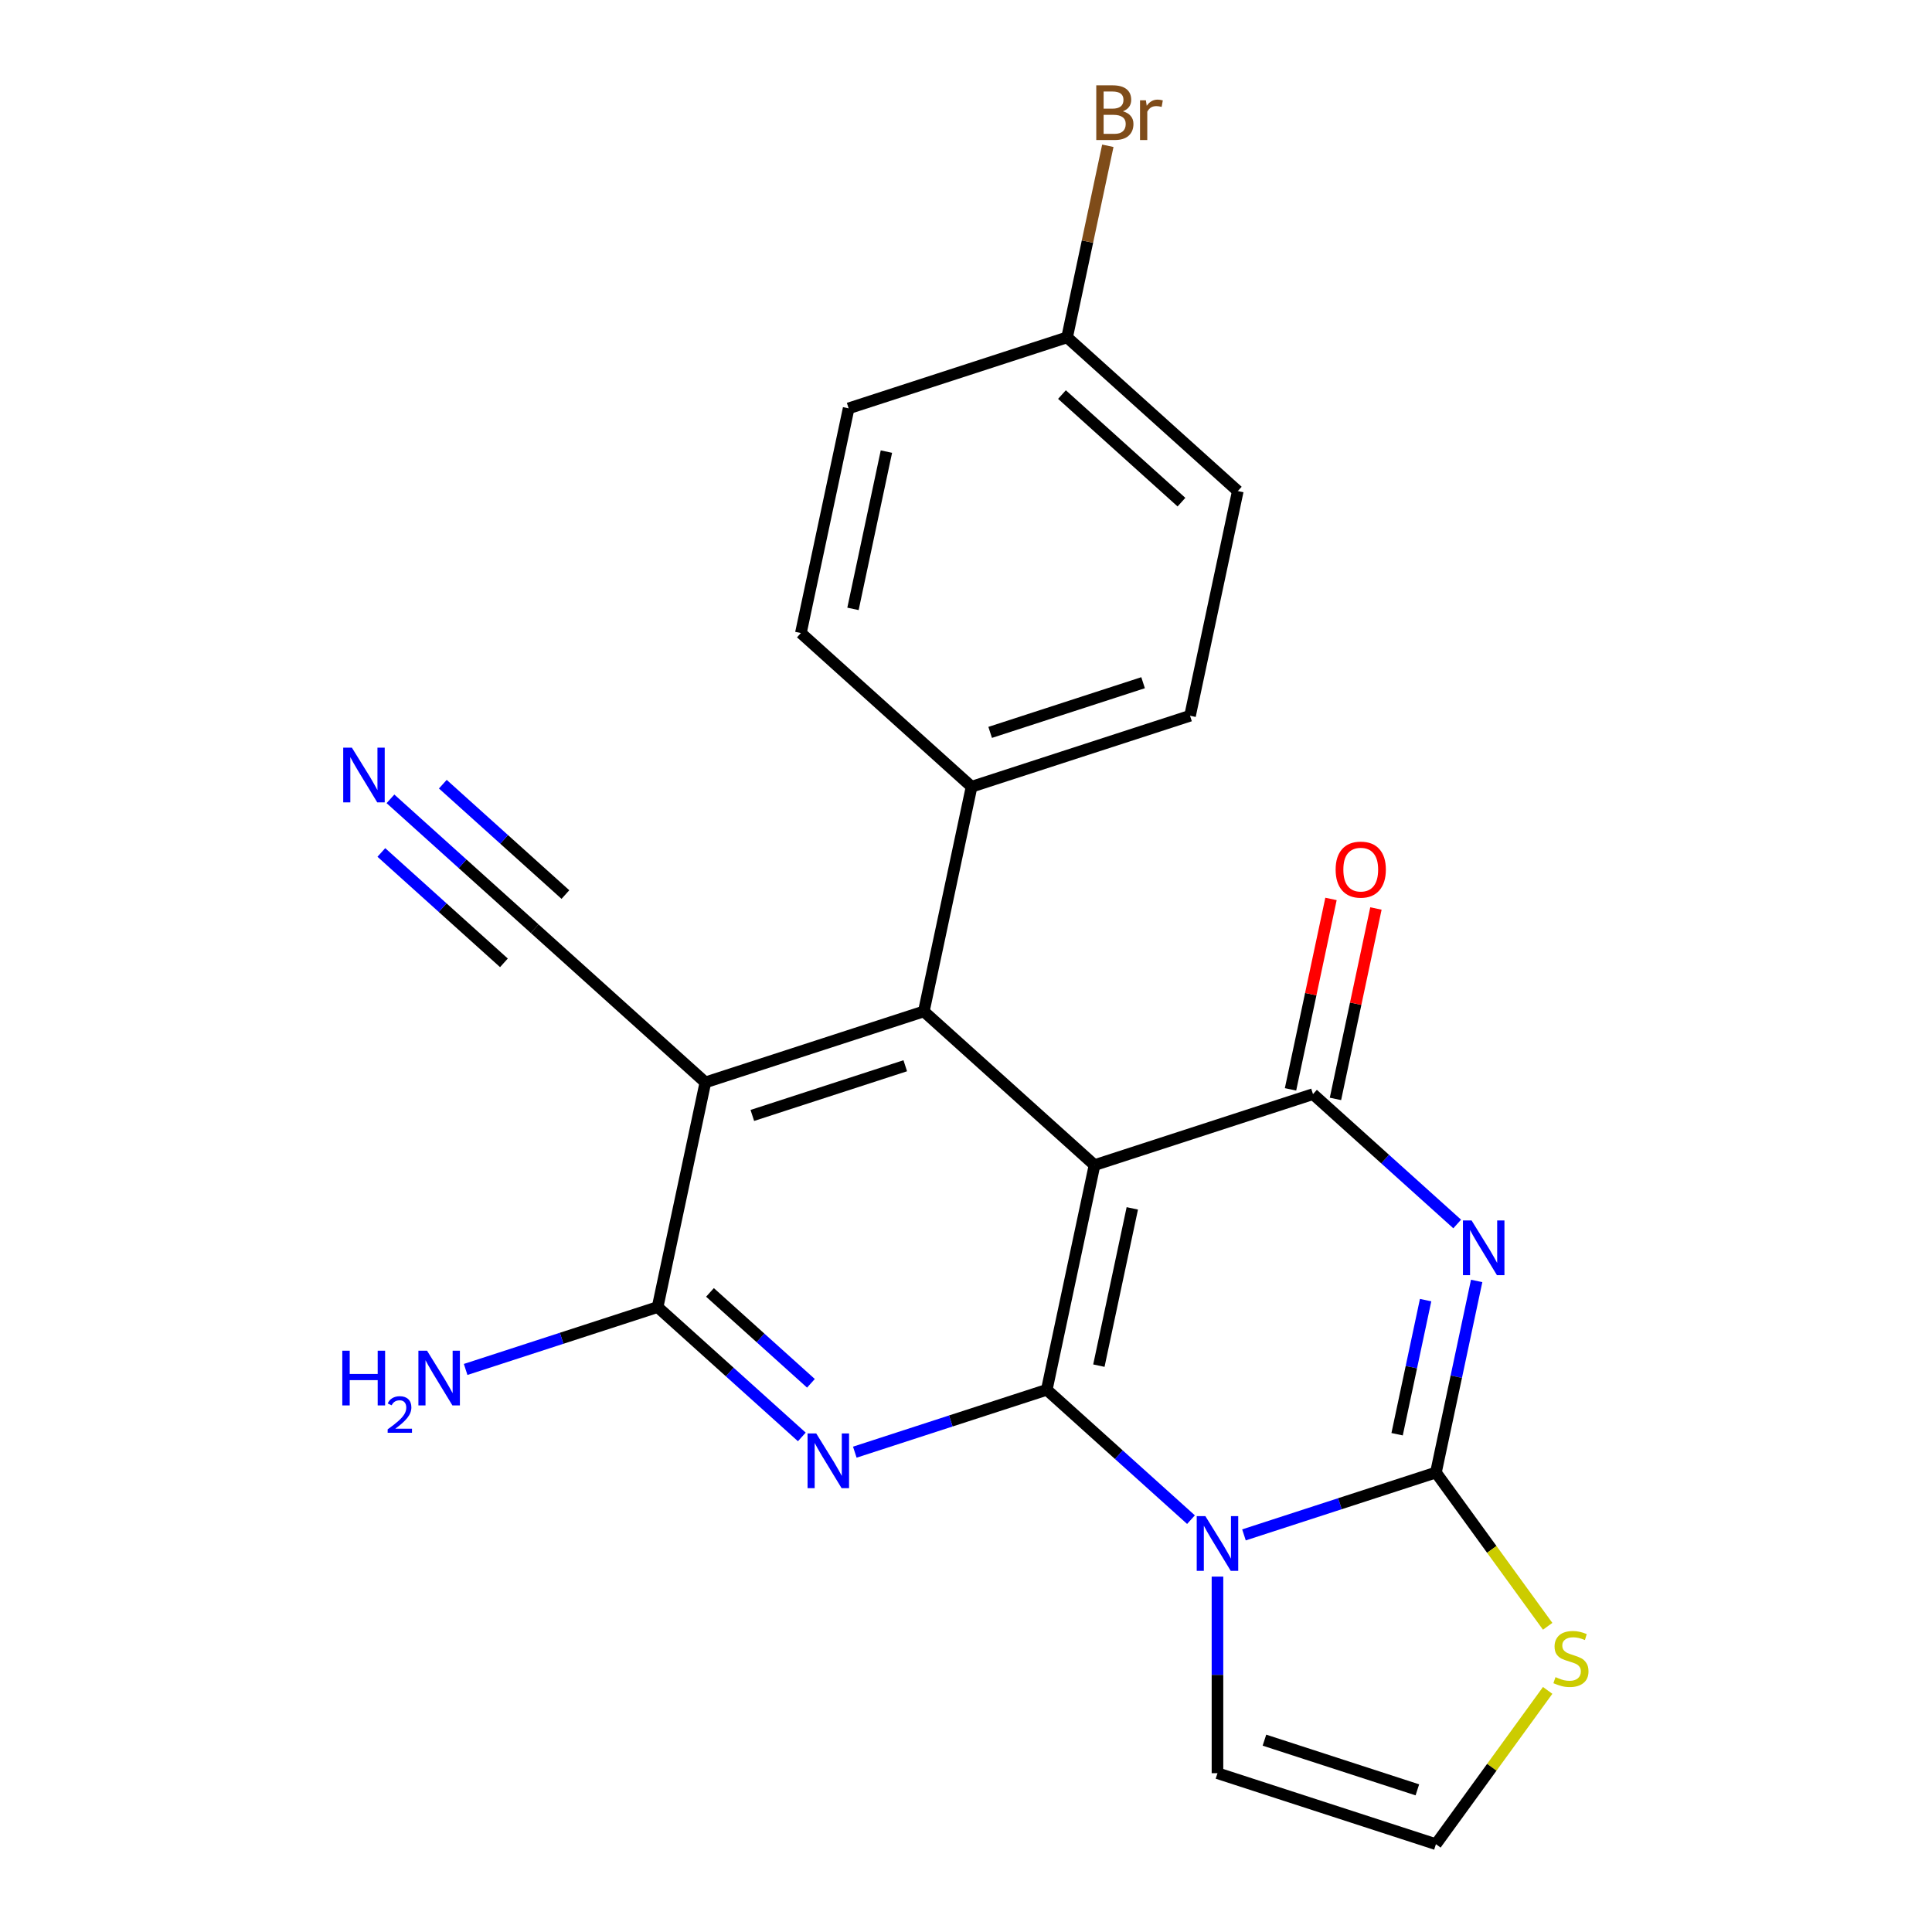 <?xml version='1.0' encoding='iso-8859-1'?>
<svg version='1.1' baseProfile='full'
              xmlns='http://www.w3.org/2000/svg'
                      xmlns:rdkit='http://www.rdkit.org/xml'
                      xmlns:xlink='http://www.w3.org/1999/xlink'
                  xml:space='preserve'
width='1000px' height='1000px' viewBox='0 0 1000 1000'>
<!-- END OF HEADER -->
<rect style='opacity:1.0;fill:#FFFFFF;stroke:none' width='1000' height='1000' x='0' y='0'> </rect>
<path class='bond-0' d='M 541.808,719.357 L 566.527,603.061' style='fill:none;fill-rule:evenodd;stroke:#000000;stroke-width:6px;stroke-linecap:butt;stroke-linejoin:miter;stroke-opacity:1' />
<path class='bond-0' d='M 568.775,706.856 L 586.078,625.449' style='fill:none;fill-rule:evenodd;stroke:#000000;stroke-width:6px;stroke-linecap:butt;stroke-linejoin:miter;stroke-opacity:1' />
<path class='bond-1' d='M 541.808,719.357 L 579.129,752.961' style='fill:none;fill-rule:evenodd;stroke:#000000;stroke-width:6px;stroke-linecap:butt;stroke-linejoin:miter;stroke-opacity:1' />
<path class='bond-1' d='M 579.129,752.961 L 616.451,786.565' style='fill:none;fill-rule:evenodd;stroke:#0000FF;stroke-width:6px;stroke-linecap:butt;stroke-linejoin:miter;stroke-opacity:1' />
<path class='bond-5' d='M 541.808,719.357 L 492.127,735.499' style='fill:none;fill-rule:evenodd;stroke:#000000;stroke-width:6px;stroke-linecap:butt;stroke-linejoin:miter;stroke-opacity:1' />
<path class='bond-5' d='M 492.127,735.499 L 442.446,751.641' style='fill:none;fill-rule:evenodd;stroke:#0000FF;stroke-width:6px;stroke-linecap:butt;stroke-linejoin:miter;stroke-opacity:1' />
<path class='bond-4' d='M 566.527,603.061 L 679.602,566.321' style='fill:none;fill-rule:evenodd;stroke:#000000;stroke-width:6px;stroke-linecap:butt;stroke-linejoin:miter;stroke-opacity:1' />
<path class='bond-6' d='M 566.527,603.061 L 478.172,523.506' style='fill:none;fill-rule:evenodd;stroke:#000000;stroke-width:6px;stroke-linecap:butt;stroke-linejoin:miter;stroke-opacity:1' />
<path class='bond-3' d='M 643.875,794.457 L 693.556,778.314' style='fill:none;fill-rule:evenodd;stroke:#0000FF;stroke-width:6px;stroke-linecap:butt;stroke-linejoin:miter;stroke-opacity:1' />
<path class='bond-3' d='M 693.556,778.314 L 743.237,762.172' style='fill:none;fill-rule:evenodd;stroke:#000000;stroke-width:6px;stroke-linecap:butt;stroke-linejoin:miter;stroke-opacity:1' />
<path class='bond-11' d='M 630.163,816.044 L 630.163,866.925' style='fill:none;fill-rule:evenodd;stroke:#0000FF;stroke-width:6px;stroke-linecap:butt;stroke-linejoin:miter;stroke-opacity:1' />
<path class='bond-11' d='M 630.163,866.925 L 630.163,917.805' style='fill:none;fill-rule:evenodd;stroke:#000000;stroke-width:6px;stroke-linecap:butt;stroke-linejoin:miter;stroke-opacity:1' />
<path class='bond-2' d='M 754.244,633.53 L 716.923,599.926' style='fill:none;fill-rule:evenodd;stroke:#0000FF;stroke-width:6px;stroke-linecap:butt;stroke-linejoin:miter;stroke-opacity:1' />
<path class='bond-2' d='M 716.923,599.926 L 679.602,566.321' style='fill:none;fill-rule:evenodd;stroke:#000000;stroke-width:6px;stroke-linecap:butt;stroke-linejoin:miter;stroke-opacity:1' />
<path class='bond-23' d='M 764.315,663.009 L 753.776,712.59' style='fill:none;fill-rule:evenodd;stroke:#0000FF;stroke-width:6px;stroke-linecap:butt;stroke-linejoin:miter;stroke-opacity:1' />
<path class='bond-23' d='M 753.776,712.59 L 743.237,762.172' style='fill:none;fill-rule:evenodd;stroke:#000000;stroke-width:6px;stroke-linecap:butt;stroke-linejoin:miter;stroke-opacity:1' />
<path class='bond-23' d='M 737.894,672.939 L 730.517,707.646' style='fill:none;fill-rule:evenodd;stroke:#0000FF;stroke-width:6px;stroke-linecap:butt;stroke-linejoin:miter;stroke-opacity:1' />
<path class='bond-23' d='M 730.517,707.646 L 723.14,742.353' style='fill:none;fill-rule:evenodd;stroke:#000000;stroke-width:6px;stroke-linecap:butt;stroke-linejoin:miter;stroke-opacity:1' />
<path class='bond-9' d='M 743.237,762.172 L 772.153,801.971' style='fill:none;fill-rule:evenodd;stroke:#000000;stroke-width:6px;stroke-linecap:butt;stroke-linejoin:miter;stroke-opacity:1' />
<path class='bond-9' d='M 772.153,801.971 L 801.069,841.77' style='fill:none;fill-rule:evenodd;stroke:#CCCC00;stroke-width:6px;stroke-linecap:butt;stroke-linejoin:miter;stroke-opacity:1' />
<path class='bond-15' d='M 691.231,568.793 L 701.706,519.512' style='fill:none;fill-rule:evenodd;stroke:#000000;stroke-width:6px;stroke-linecap:butt;stroke-linejoin:miter;stroke-opacity:1' />
<path class='bond-15' d='M 701.706,519.512 L 712.181,470.23' style='fill:none;fill-rule:evenodd;stroke:#FF0000;stroke-width:6px;stroke-linecap:butt;stroke-linejoin:miter;stroke-opacity:1' />
<path class='bond-15' d='M 667.972,563.849 L 678.447,514.568' style='fill:none;fill-rule:evenodd;stroke:#000000;stroke-width:6px;stroke-linecap:butt;stroke-linejoin:miter;stroke-opacity:1' />
<path class='bond-15' d='M 678.447,514.568 L 688.922,465.286' style='fill:none;fill-rule:evenodd;stroke:#FF0000;stroke-width:6px;stroke-linecap:butt;stroke-linejoin:miter;stroke-opacity:1' />
<path class='bond-8' d='M 415.021,743.75 L 377.7,710.146' style='fill:none;fill-rule:evenodd;stroke:#0000FF;stroke-width:6px;stroke-linecap:butt;stroke-linejoin:miter;stroke-opacity:1' />
<path class='bond-8' d='M 377.7,710.146 L 340.378,676.542' style='fill:none;fill-rule:evenodd;stroke:#000000;stroke-width:6px;stroke-linecap:butt;stroke-linejoin:miter;stroke-opacity:1' />
<path class='bond-8' d='M 419.736,715.998 L 393.611,692.475' style='fill:none;fill-rule:evenodd;stroke:#0000FF;stroke-width:6px;stroke-linecap:butt;stroke-linejoin:miter;stroke-opacity:1' />
<path class='bond-8' d='M 393.611,692.475 L 367.486,668.952' style='fill:none;fill-rule:evenodd;stroke:#000000;stroke-width:6px;stroke-linecap:butt;stroke-linejoin:miter;stroke-opacity:1' />
<path class='bond-13' d='M 478.172,523.506 L 502.891,407.211' style='fill:none;fill-rule:evenodd;stroke:#000000;stroke-width:6px;stroke-linecap:butt;stroke-linejoin:miter;stroke-opacity:1' />
<path class='bond-24' d='M 478.172,523.506 L 365.098,560.246' style='fill:none;fill-rule:evenodd;stroke:#000000;stroke-width:6px;stroke-linecap:butt;stroke-linejoin:miter;stroke-opacity:1' />
<path class='bond-24' d='M 468.559,551.632 L 389.407,577.35' style='fill:none;fill-rule:evenodd;stroke:#000000;stroke-width:6px;stroke-linecap:butt;stroke-linejoin:miter;stroke-opacity:1' />
<path class='bond-7' d='M 365.098,560.246 L 340.378,676.542' style='fill:none;fill-rule:evenodd;stroke:#000000;stroke-width:6px;stroke-linecap:butt;stroke-linejoin:miter;stroke-opacity:1' />
<path class='bond-10' d='M 365.098,560.246 L 276.743,480.691' style='fill:none;fill-rule:evenodd;stroke:#000000;stroke-width:6px;stroke-linecap:butt;stroke-linejoin:miter;stroke-opacity:1' />
<path class='bond-16' d='M 340.378,676.542 L 290.697,692.684' style='fill:none;fill-rule:evenodd;stroke:#000000;stroke-width:6px;stroke-linecap:butt;stroke-linejoin:miter;stroke-opacity:1' />
<path class='bond-16' d='M 290.697,692.684 L 241.016,708.826' style='fill:none;fill-rule:evenodd;stroke:#0000FF;stroke-width:6px;stroke-linecap:butt;stroke-linejoin:miter;stroke-opacity:1' />
<path class='bond-25' d='M 801.069,874.947 L 772.153,914.746' style='fill:none;fill-rule:evenodd;stroke:#CCCC00;stroke-width:6px;stroke-linecap:butt;stroke-linejoin:miter;stroke-opacity:1' />
<path class='bond-25' d='M 772.153,914.746 L 743.237,954.545' style='fill:none;fill-rule:evenodd;stroke:#000000;stroke-width:6px;stroke-linecap:butt;stroke-linejoin:miter;stroke-opacity:1' />
<path class='bond-12' d='M 276.743,480.691 L 239.421,447.087' style='fill:none;fill-rule:evenodd;stroke:#000000;stroke-width:6px;stroke-linecap:butt;stroke-linejoin:miter;stroke-opacity:1' />
<path class='bond-12' d='M 239.421,447.087 L 202.1,413.482' style='fill:none;fill-rule:evenodd;stroke:#0000FF;stroke-width:6px;stroke-linecap:butt;stroke-linejoin:miter;stroke-opacity:1' />
<path class='bond-12' d='M 292.654,463.02 L 260.931,434.456' style='fill:none;fill-rule:evenodd;stroke:#000000;stroke-width:6px;stroke-linecap:butt;stroke-linejoin:miter;stroke-opacity:1' />
<path class='bond-12' d='M 260.931,434.456 L 229.207,405.893' style='fill:none;fill-rule:evenodd;stroke:#0000FF;stroke-width:6px;stroke-linecap:butt;stroke-linejoin:miter;stroke-opacity:1' />
<path class='bond-12' d='M 260.832,498.362 L 229.109,469.798' style='fill:none;fill-rule:evenodd;stroke:#000000;stroke-width:6px;stroke-linecap:butt;stroke-linejoin:miter;stroke-opacity:1' />
<path class='bond-12' d='M 229.109,469.798 L 197.385,441.235' style='fill:none;fill-rule:evenodd;stroke:#0000FF;stroke-width:6px;stroke-linecap:butt;stroke-linejoin:miter;stroke-opacity:1' />
<path class='bond-14' d='M 630.163,917.805 L 743.237,954.545' style='fill:none;fill-rule:evenodd;stroke:#000000;stroke-width:6px;stroke-linecap:butt;stroke-linejoin:miter;stroke-opacity:1' />
<path class='bond-14' d='M 654.472,900.701 L 733.624,926.42' style='fill:none;fill-rule:evenodd;stroke:#000000;stroke-width:6px;stroke-linecap:butt;stroke-linejoin:miter;stroke-opacity:1' />
<path class='bond-17' d='M 502.891,407.211 L 615.966,370.471' style='fill:none;fill-rule:evenodd;stroke:#000000;stroke-width:6px;stroke-linecap:butt;stroke-linejoin:miter;stroke-opacity:1' />
<path class='bond-17' d='M 512.505,379.085 L 591.657,353.367' style='fill:none;fill-rule:evenodd;stroke:#000000;stroke-width:6px;stroke-linecap:butt;stroke-linejoin:miter;stroke-opacity:1' />
<path class='bond-18' d='M 502.891,407.211 L 414.536,327.656' style='fill:none;fill-rule:evenodd;stroke:#000000;stroke-width:6px;stroke-linecap:butt;stroke-linejoin:miter;stroke-opacity:1' />
<path class='bond-21' d='M 615.966,370.471 L 640.685,254.175' style='fill:none;fill-rule:evenodd;stroke:#000000;stroke-width:6px;stroke-linecap:butt;stroke-linejoin:miter;stroke-opacity:1' />
<path class='bond-20' d='M 414.536,327.656 L 439.256,211.36' style='fill:none;fill-rule:evenodd;stroke:#000000;stroke-width:6px;stroke-linecap:butt;stroke-linejoin:miter;stroke-opacity:1' />
<path class='bond-20' d='M 441.503,315.155 L 458.807,233.748' style='fill:none;fill-rule:evenodd;stroke:#000000;stroke-width:6px;stroke-linecap:butt;stroke-linejoin:miter;stroke-opacity:1' />
<path class='bond-19' d='M 552.33,174.62 L 640.685,254.175' style='fill:none;fill-rule:evenodd;stroke:#000000;stroke-width:6px;stroke-linecap:butt;stroke-linejoin:miter;stroke-opacity:1' />
<path class='bond-19' d='M 549.672,204.224 L 611.521,259.913' style='fill:none;fill-rule:evenodd;stroke:#000000;stroke-width:6px;stroke-linecap:butt;stroke-linejoin:miter;stroke-opacity:1' />
<path class='bond-22' d='M 552.33,174.62 L 562.869,125.039' style='fill:none;fill-rule:evenodd;stroke:#000000;stroke-width:6px;stroke-linecap:butt;stroke-linejoin:miter;stroke-opacity:1' />
<path class='bond-22' d='M 562.869,125.039 L 573.408,75.457' style='fill:none;fill-rule:evenodd;stroke:#7F4C19;stroke-width:6px;stroke-linecap:butt;stroke-linejoin:miter;stroke-opacity:1' />
<path class='bond-26' d='M 552.33,174.62 L 439.256,211.36' style='fill:none;fill-rule:evenodd;stroke:#000000;stroke-width:6px;stroke-linecap:butt;stroke-linejoin:miter;stroke-opacity:1' />
<path  class='atom-2' d='M 623.903 784.752
L 633.183 799.752
Q 634.103 801.232, 635.583 803.912
Q 637.063 806.592, 637.143 806.752
L 637.143 784.752
L 640.903 784.752
L 640.903 813.072
L 637.023 813.072
L 627.063 796.672
Q 625.903 794.752, 624.663 792.552
Q 623.463 790.352, 623.103 789.672
L 623.103 813.072
L 619.423 813.072
L 619.423 784.752
L 623.903 784.752
' fill='#0000FF'/>
<path  class='atom-3' d='M 761.697 631.716
L 770.977 646.716
Q 771.897 648.196, 773.377 650.876
Q 774.857 653.556, 774.937 653.716
L 774.937 631.716
L 778.697 631.716
L 778.697 660.036
L 774.817 660.036
L 764.857 643.636
Q 763.697 641.716, 762.457 639.516
Q 761.257 637.316, 760.897 636.636
L 760.897 660.036
L 757.217 660.036
L 757.217 631.716
L 761.697 631.716
' fill='#0000FF'/>
<path  class='atom-6' d='M 422.473 741.937
L 431.753 756.937
Q 432.673 758.417, 434.153 761.097
Q 435.633 763.777, 435.713 763.937
L 435.713 741.937
L 439.473 741.937
L 439.473 770.257
L 435.593 770.257
L 425.633 753.857
Q 424.473 751.937, 423.233 749.737
Q 422.033 747.537, 421.673 746.857
L 421.673 770.257
L 417.993 770.257
L 417.993 741.937
L 422.473 741.937
' fill='#0000FF'/>
<path  class='atom-10' d='M 805.121 868.079
Q 805.441 868.199, 806.761 868.759
Q 808.081 869.319, 809.521 869.679
Q 811.001 869.999, 812.441 869.999
Q 815.121 869.999, 816.681 868.719
Q 818.241 867.399, 818.241 865.119
Q 818.241 863.559, 817.441 862.599
Q 816.681 861.639, 815.481 861.119
Q 814.281 860.599, 812.281 859.999
Q 809.761 859.239, 808.241 858.519
Q 806.761 857.799, 805.681 856.279
Q 804.641 854.759, 804.641 852.199
Q 804.641 848.639, 807.041 846.439
Q 809.481 844.239, 814.281 844.239
Q 817.561 844.239, 821.281 845.799
L 820.361 848.879
Q 816.961 847.479, 814.401 847.479
Q 811.641 847.479, 810.121 848.639
Q 808.601 849.759, 808.641 851.719
Q 808.641 853.239, 809.401 854.159
Q 810.201 855.079, 811.321 855.599
Q 812.481 856.119, 814.401 856.719
Q 816.961 857.519, 818.481 858.319
Q 820.001 859.119, 821.081 860.759
Q 822.201 862.359, 822.201 865.119
Q 822.201 869.039, 819.561 871.159
Q 816.961 873.239, 812.601 873.239
Q 810.081 873.239, 808.161 872.679
Q 806.281 872.159, 804.041 871.239
L 805.121 868.079
' fill='#CCCC00'/>
<path  class='atom-13' d='M 182.128 386.976
L 191.408 401.976
Q 192.328 403.456, 193.808 406.136
Q 195.288 408.816, 195.368 408.976
L 195.368 386.976
L 199.128 386.976
L 199.128 415.296
L 195.248 415.296
L 185.288 398.896
Q 184.128 396.976, 182.888 394.776
Q 181.688 392.576, 181.328 391.896
L 181.328 415.296
L 177.648 415.296
L 177.648 386.976
L 182.128 386.976
' fill='#0000FF'/>
<path  class='atom-16' d='M 691.321 450.106
Q 691.321 443.306, 694.681 439.506
Q 698.041 435.706, 704.321 435.706
Q 710.601 435.706, 713.961 439.506
Q 717.321 443.306, 717.321 450.106
Q 717.321 456.986, 713.921 460.906
Q 710.521 464.786, 704.321 464.786
Q 698.081 464.786, 694.681 460.906
Q 691.321 457.026, 691.321 450.106
M 704.321 461.586
Q 708.641 461.586, 710.961 458.706
Q 713.321 455.786, 713.321 450.106
Q 713.321 444.546, 710.961 441.746
Q 708.641 438.906, 704.321 438.906
Q 700.001 438.906, 697.641 441.706
Q 695.321 444.506, 695.321 450.106
Q 695.321 455.826, 697.641 458.706
Q 700.001 461.586, 704.321 461.586
' fill='#FF0000'/>
<path  class='atom-17' d='M 177.171 699.122
L 181.011 699.122
L 181.011 711.162
L 195.491 711.162
L 195.491 699.122
L 199.331 699.122
L 199.331 727.442
L 195.491 727.442
L 195.491 714.362
L 181.011 714.362
L 181.011 727.442
L 177.171 727.442
L 177.171 699.122
' fill='#0000FF'/>
<path  class='atom-17' d='M 200.704 726.448
Q 201.39 724.679, 203.027 723.702
Q 204.664 722.699, 206.934 722.699
Q 209.759 722.699, 211.343 724.23
Q 212.927 725.762, 212.927 728.481
Q 212.927 731.253, 210.868 733.84
Q 208.835 736.427, 204.611 739.49
L 213.244 739.49
L 213.244 741.602
L 200.651 741.602
L 200.651 739.833
Q 204.136 737.351, 206.195 735.503
Q 208.281 733.655, 209.284 731.992
Q 210.287 730.329, 210.287 728.613
Q 210.287 726.818, 209.39 725.814
Q 208.492 724.811, 206.934 724.811
Q 205.43 724.811, 204.426 725.418
Q 203.423 726.026, 202.71 727.372
L 200.704 726.448
' fill='#0000FF'/>
<path  class='atom-17' d='M 221.044 699.122
L 230.324 714.122
Q 231.244 715.602, 232.724 718.282
Q 234.204 720.962, 234.284 721.122
L 234.284 699.122
L 238.044 699.122
L 238.044 727.442
L 234.164 727.442
L 224.204 711.042
Q 223.044 709.122, 221.804 706.922
Q 220.604 704.722, 220.244 704.042
L 220.244 727.442
L 216.564 727.442
L 216.564 699.122
L 221.044 699.122
' fill='#0000FF'/>
<path  class='atom-23' d='M 581.19 57.605
Q 583.91 58.365, 585.27 60.045
Q 586.67 61.685, 586.67 64.125
Q 586.67 68.045, 584.15 70.285
Q 581.67 72.485, 576.95 72.485
L 567.43 72.485
L 567.43 44.165
L 575.79 44.165
Q 580.63 44.165, 583.07 46.125
Q 585.51 48.085, 585.51 51.685
Q 585.51 55.965, 581.19 57.605
M 571.23 47.365
L 571.23 56.245
L 575.79 56.245
Q 578.59 56.245, 580.03 55.125
Q 581.51 53.965, 581.51 51.685
Q 581.51 47.365, 575.79 47.365
L 571.23 47.365
M 576.95 69.285
Q 579.71 69.285, 581.19 67.965
Q 582.67 66.645, 582.67 64.125
Q 582.67 61.805, 581.03 60.645
Q 579.43 59.445, 576.35 59.445
L 571.23 59.445
L 571.23 69.285
L 576.95 69.285
' fill='#7F4C19'/>
<path  class='atom-23' d='M 593.11 51.925
L 593.55 54.765
Q 595.71 51.565, 599.23 51.565
Q 600.35 51.565, 601.87 51.965
L 601.27 55.325
Q 599.55 54.925, 598.59 54.925
Q 596.91 54.925, 595.79 55.605
Q 594.71 56.245, 593.83 57.805
L 593.83 72.485
L 590.07 72.485
L 590.07 51.925
L 593.11 51.925
' fill='#7F4C19'/>
</svg>
